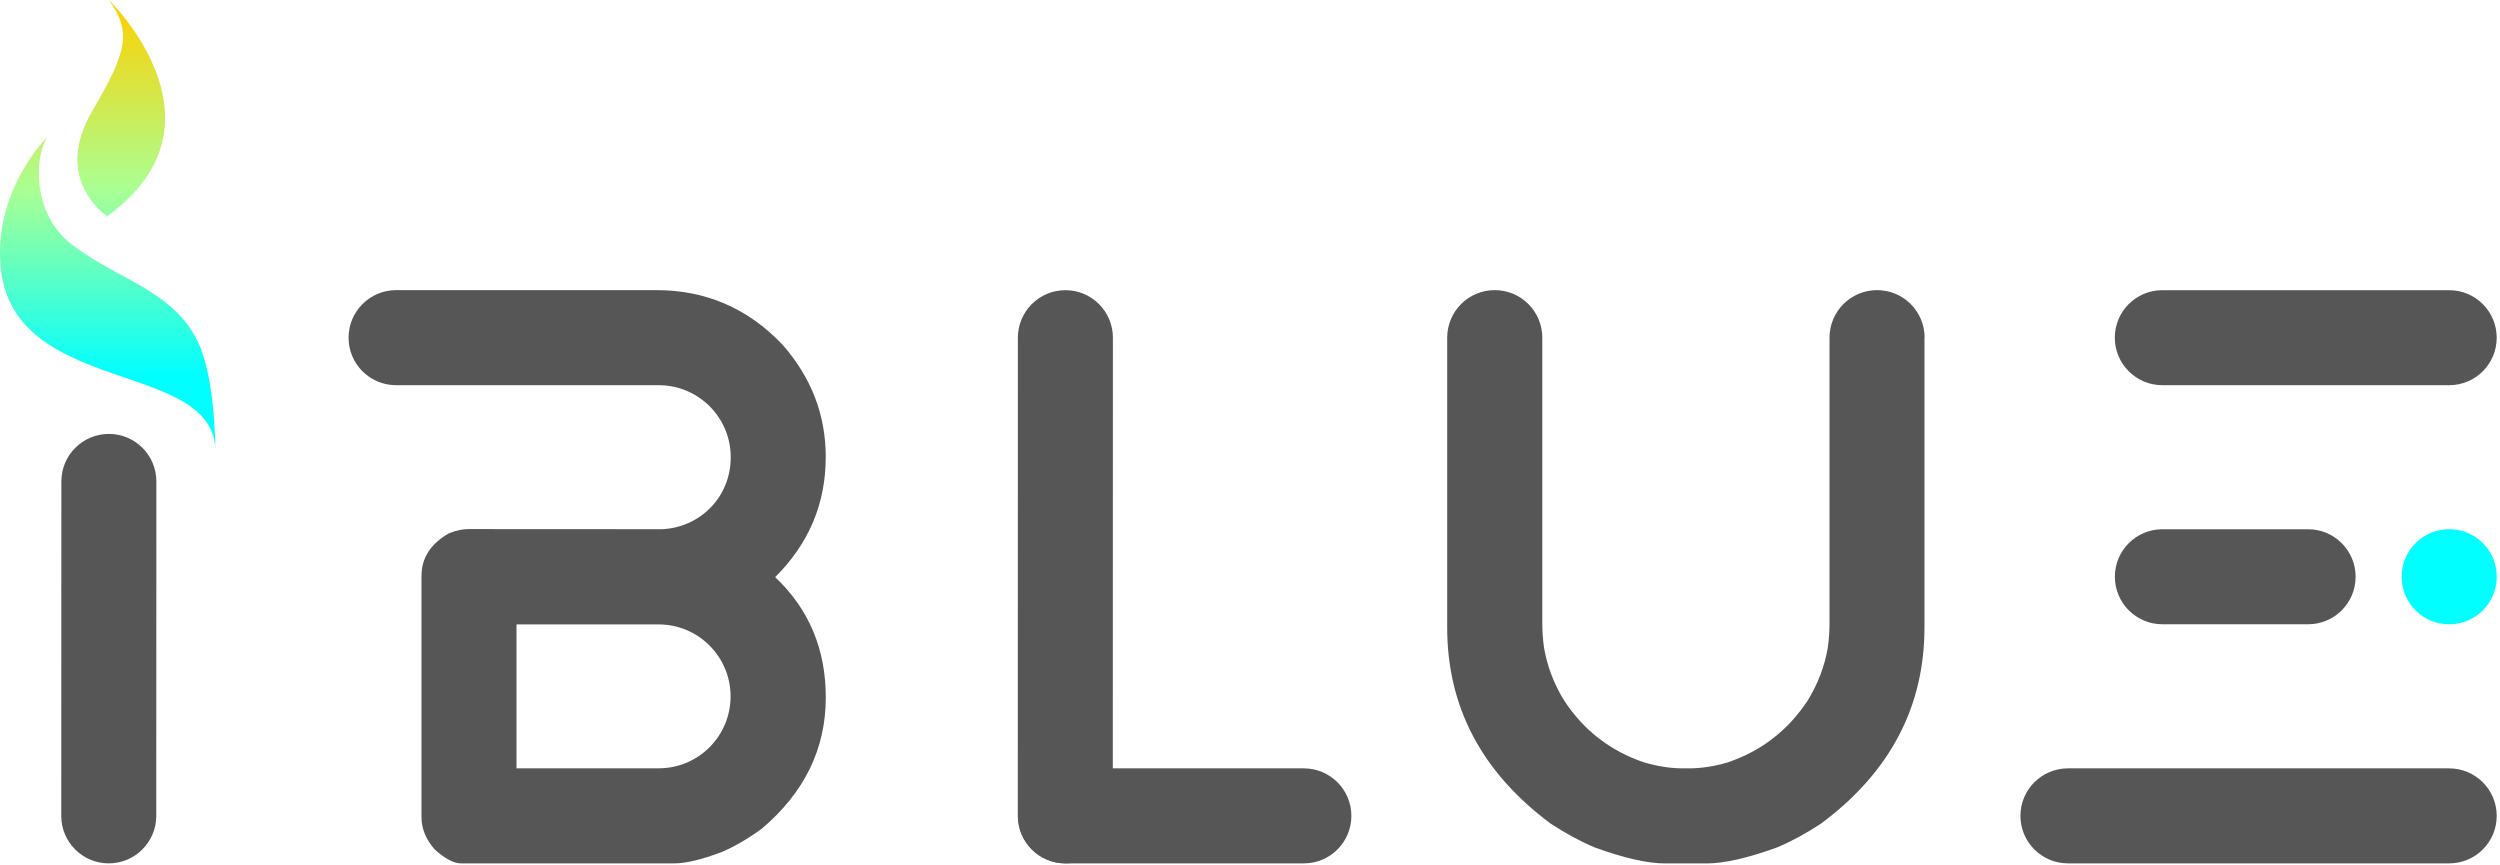 <svg width="471" height="163" viewBox="0 0 471 163" fill="none" xmlns="http://www.w3.org/2000/svg">
<g clip-path="url(#clip0_13_686)">
<path d="M29.46 90.7C29.46 85.75 25.45 81.75 20.51 81.75C15.57 81.75 11.56 85.76 11.56 90.7C11.56 90.7 11.54 153.7 11.54 153.71C11.54 158.66 15.55 162.66 20.49 162.66C25.43 162.66 29.44 158.65 29.44 153.71L29.46 90.7Z" fill="#565656"/>
<path d="M461.43 162.66C466.38 162.66 470.38 158.65 470.38 153.71C470.38 148.77 466.37 144.76 461.43 144.76H389.6C384.65 144.76 380.65 148.77 380.65 153.71C380.65 158.65 384.66 162.66 389.6 162.66H461.43Z" fill="#565656"/>
<path d="M245.65 162.66C250.6 162.66 254.6 158.65 254.6 153.71C254.6 148.77 250.59 144.76 245.65 144.76H200.76C195.81 144.76 191.81 148.77 191.81 153.71C191.81 158.65 195.82 162.66 200.76 162.66H245.65Z" fill="#565656"/>
<path d="M434.85 117.61C439.8 117.61 443.8 113.6 443.8 108.66C443.8 103.72 439.79 99.71 434.85 99.71H407.39C402.44 99.71 398.44 103.72 398.44 108.66C398.44 113.6 402.45 117.61 407.39 117.61H434.85Z" fill="#565656"/>
<path d="M461.43 117.62C466.378 117.62 470.39 113.608 470.39 108.66C470.39 103.711 466.378 99.7 461.43 99.7C456.482 99.7 452.47 103.711 452.47 108.66C452.47 113.608 456.482 117.62 461.43 117.62Z" fill="#00FFFF"/>
<path d="M461.43 72.57C466.38 72.57 470.38 68.56 470.38 63.62C470.38 58.68 466.37 54.67 461.43 54.67H407.38C402.43 54.67 398.43 58.68 398.43 63.62C398.43 68.56 402.44 72.57 407.38 72.57H461.43Z" fill="#565656"/>
<path d="M9.1 25.63C9.1 25.63 -1.18 35.5 0.11 50.19C2.3 74.96 40.77 67.54 40.57 85.18C40.57 85.18 40.68 71.34 37.24 64.31C32.48 54.59 22.32 52.82 13.48 46.03C5.83 40.16 6.49 28.89 9.09 25.63H9.1Z" fill="url(#paint0_linear_13_686)"/>
<path d="M20.18 40.74C20.18 40.74 9.74 33.9 17.38 20.91C23.96 9.73 24.82 5.99 20.52 0C20.52 0 44.55 23.21 20.17 40.74H20.18Z" fill="url(#paint1_linear_13_686)"/>
<path d="M209.67 63.62C209.67 58.67 205.66 54.67 200.72 54.67C195.78 54.67 191.77 58.68 191.77 63.62L191.75 153.71C191.75 158.66 195.76 162.66 200.7 162.66C205.64 162.66 209.65 158.65 209.65 153.71L209.67 63.62Z" fill="#565656"/>
<path d="M146.05 108.72C152.4 102.41 155.57 94.87 155.57 86.08C155.57 78.18 152.86 71.13 147.44 64.96C140.84 57.98 132.81 54.66 123.69 54.66H74.63C69.68 54.66 65.67 58.67 65.67 63.62C65.67 68.57 69.66 72.55 74.59 72.57C74.59 72.57 124.01 72.57 124.1 72.57C131.59 72.57 137.67 78.64 137.67 86.13C137.67 93.62 131.96 99.34 124.79 99.7C124.79 99.7 89.49 99.68 88.28 99.68C87.27 99.68 86.05 99.88 84.58 100.47C81.13 102.45 79.41 105.12 79.41 108.48V153.95C79.41 156.14 80.25 158.18 81.93 160.07C83.86 161.79 85.5 162.66 86.85 162.66H127.08C129.22 162.66 132.19 161.95 135.97 160.52C138.37 159.51 140.89 158.04 143.54 156.11C151.57 149.3 155.58 141.06 155.58 131.39C155.58 122.31 152.41 114.76 146.06 108.75L146.05 108.72ZM124.1 144.76C124 144.76 97.31 144.76 97.31 144.76V117.64C97.31 117.64 124.04 117.64 124.08 117.64C131.57 117.64 137.64 123.71 137.64 131.2C137.64 138.69 131.58 144.75 124.09 144.75L124.1 144.76Z" fill="#565656"/>
<path d="M362.6 63.62C362.6 58.67 358.59 54.66 353.64 54.66C348.69 54.66 344.68 58.67 344.68 63.62C344.68 63.66 344.68 117.45 344.68 117.45C344.68 119.04 344.56 120.57 344.35 122.05C343.77 125.48 342.52 128.79 340.58 131.96C336.88 137.59 331.86 141.48 325.51 143.63C322.99 144.39 320.53 144.76 318.13 144.76H317.12C314.72 144.76 312.26 144.38 309.74 143.63C303.39 141.49 298.37 137.6 294.67 131.96C292.73 128.79 291.49 125.49 290.9 122.05C290.69 120.57 290.57 119.05 290.57 117.45C290.57 117.45 290.57 63.66 290.57 63.62C290.57 58.67 286.56 54.66 281.61 54.66C276.66 54.66 272.69 58.64 272.65 63.56V118.21C272.65 133.18 279.14 145.49 292.13 155.16C295.03 157.05 297.78 158.54 300.39 159.64C305.94 161.66 310.37 162.67 313.7 162.67H321.52C324.84 162.67 329.28 161.66 334.83 159.64C337.44 158.55 340.19 157.06 343.09 155.16C356.08 145.49 362.57 133.17 362.57 118.21V63.62H362.6Z" fill="#565656"/>
</g>
<defs>
<linearGradient id="paint0_linear_13_686" x1="20.29" y1="0.65" x2="20.29" y2="70.84" gradientUnits="userSpaceOnUse">
<stop stop-color="#FFD000"/>
<stop offset="0.5" stop-color="#AAFF93"/>
<stop offset="1" stop-color="#00FFFF"/>
</linearGradient>
<linearGradient id="paint1_linear_13_686" x1="22.85" y1="0.65" x2="22.85" y2="70.53" gradientUnits="userSpaceOnUse">
<stop stop-color="#FFD000"/>
<stop offset="0.5" stop-color="#AAFF93"/>
<stop offset="1" stop-color="#00FFFF"/>
</linearGradient>
<clipPath id="clip0_13_686">
<rect width="470.39" height="162.66" fill="white"/>
</clipPath>
</defs>
</svg>
